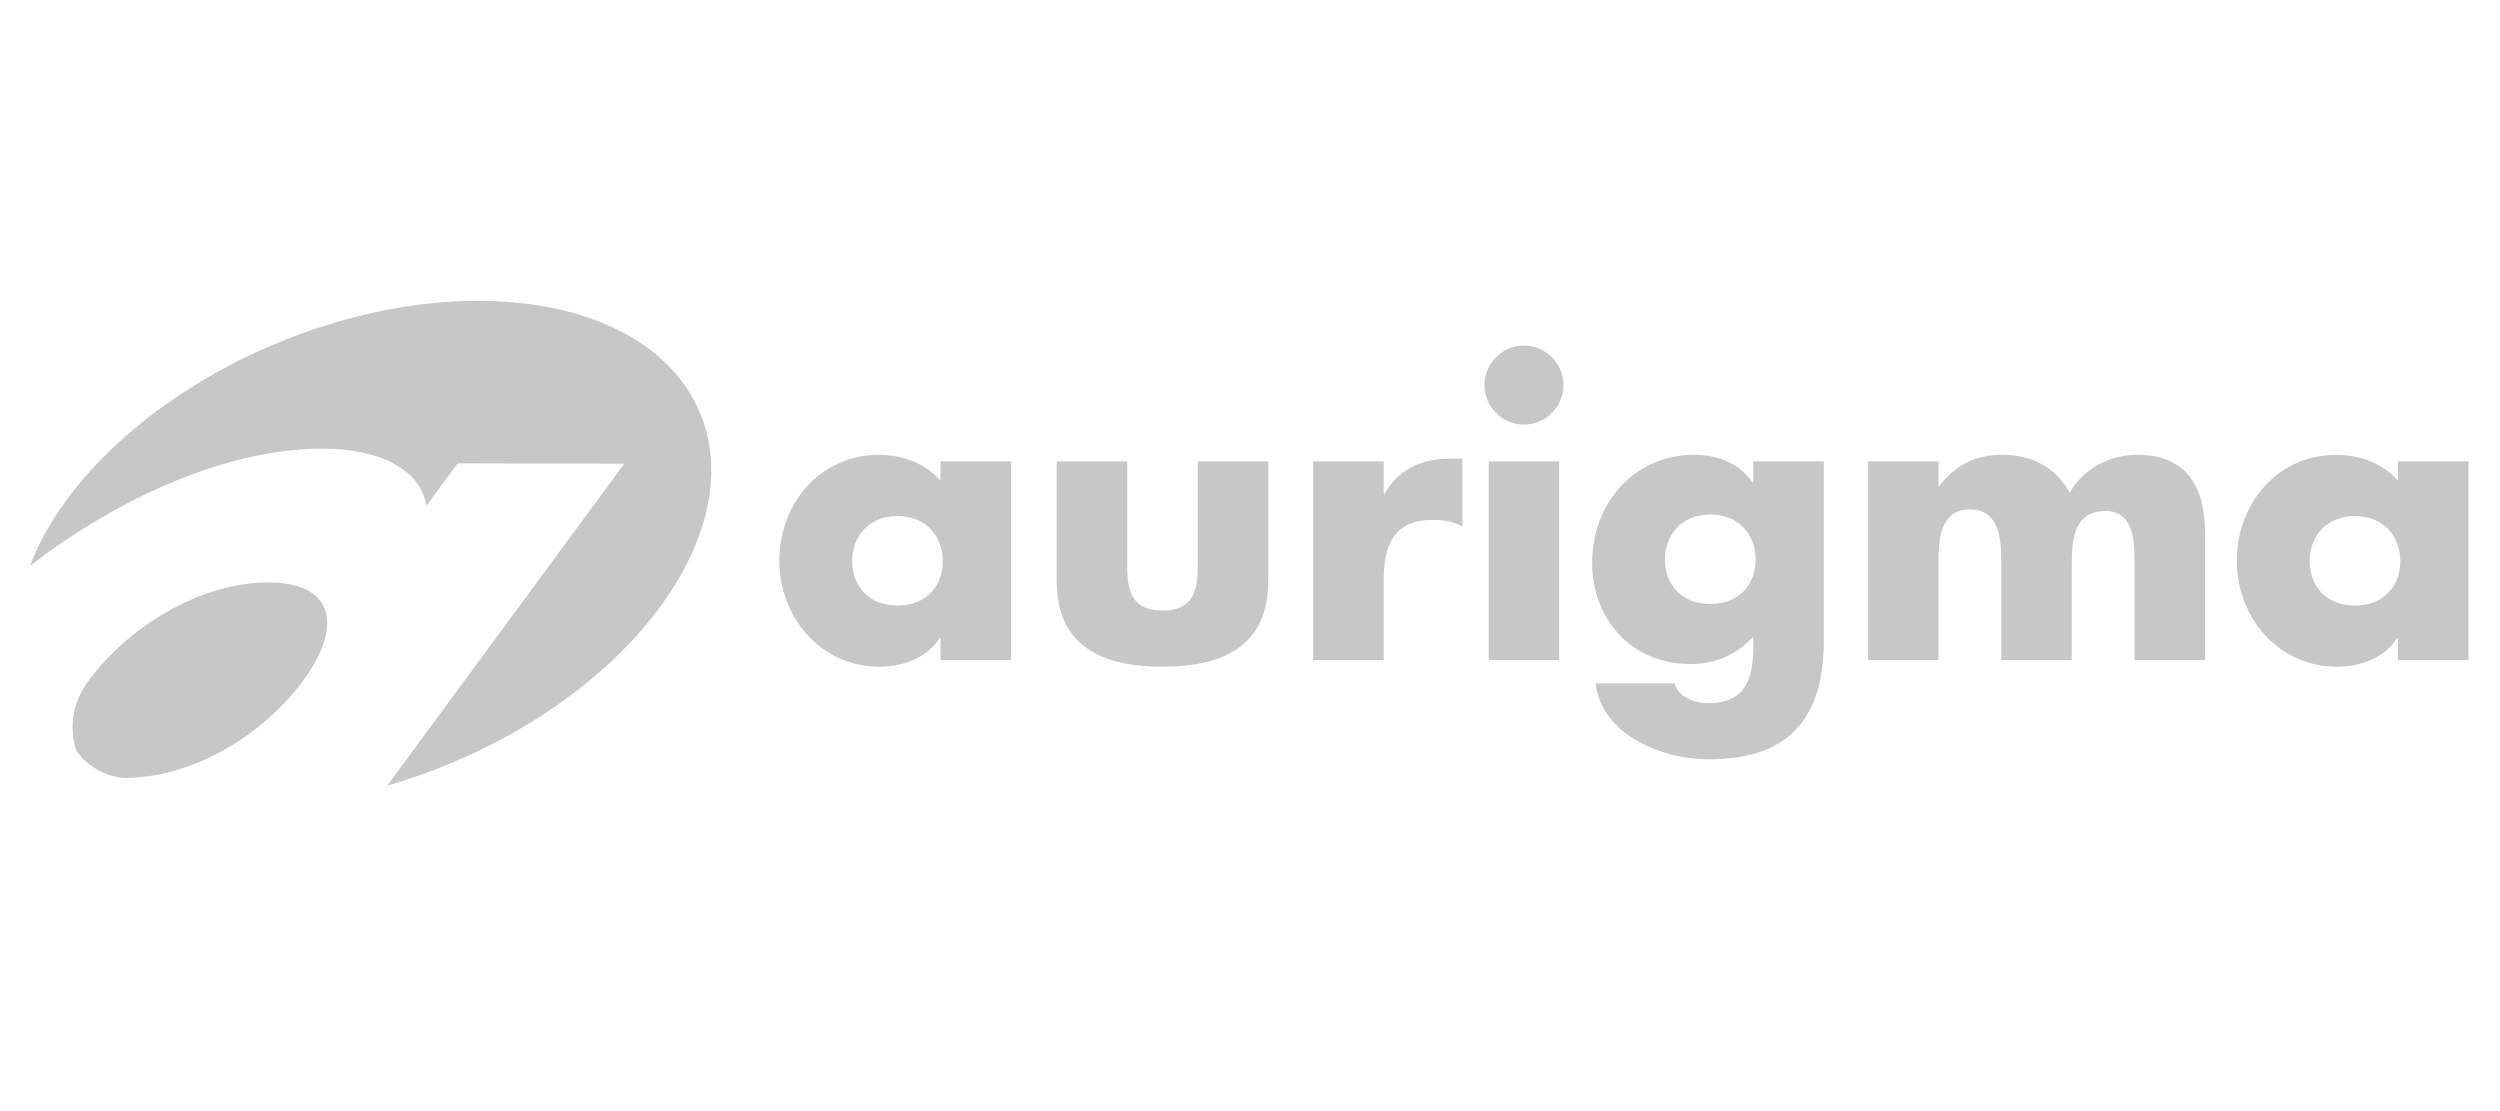 <svg xmlns="http://www.w3.org/2000/svg" id="svg2" viewBox="0 0 5080 2257.778" height="80" width="180" clip-rule="evenodd" fill-rule="evenodd" image-rendering="optimizeQuality" shape-rendering="geometricPrecision" text-rendering="geometricPrecision"><g id="g2993" fill="#c7c7c7"><g id="layer1-5" fill-rule="nonzero"><path id="path2830" d="M1823.708 1048.592c58.236 0 92.104 41.693 92.104 91.322 0 51.157-33.868 90.54-92.104 90.54s-92.105-39.383-92.105-90.54c0-49.63 33.87-91.322 92.105-91.322zm230.67-110.995h-143.26v39.345c-29.957-35.433-78.73-52.758-125.19-52.758-119.677 0-202.318 99.183-202.318 214.91 0 115.727 84.243 215.73 203.882 215.73 47.245 0 96.836-18.108 122.024-58.273h1.6v44.898h143.262v-403.85"/><path id="path2832" d="M2290.565 937.597v215.693c0 51.157 12.593 87.372 71.65 87.372 59.017 0 71.61-36.215 71.61-87.372V937.597h143.262v243.265c0 133.015-93.67 173.962-214.873 173.962-121.28 0-214.948-40.947-214.948-173.962V937.597h143.3"/><path id="path2834" d="M2811.67 1003.732h1.604c27.572-49.63 74.78-71.65 130.668-71.65h27.572v137.747c-19.71-11.03-38.564-13.377-60.62-13.377-79.512 0-99.222 52.76-99.222 121.987v163.008h-143.26v-403.85h143.26v66.134"/><path id="path2836" d="M3168.315 1341.448h-143.262v-403.85h143.262m8.644-155.11c0 44.077-36.217 80.293-80.295 80.293-44.077 0-80.293-36.215-80.293-80.293 0-44.077 36.216-80.293 80.293-80.293 44.078 0 80.294 36.216 80.294 80.293"/><path id="path2838" d="M3475.33 1045.425c58.236 0 92.104 41.73 92.104 91.322 0 51.157-33.868 90.54-92.104 90.54-58.273 0-92.142-39.383-92.142-90.54 0-49.592 33.87-91.322 92.142-91.322zM3706 937.597h-143.298v42.475h-1.564c-28.355-40.128-71.65-55.888-118.894-55.888-123.59 0-207.012 100.785-207.012 218.86 0 116.51 81.04 206.266 199.15 206.266 53.504 0 91.322-18.108 128.32-55.106v18.89c0 65.353-14.978 115.727-92.104 115.727-13.376 0-28.354-3.166-40.948-9.463-12.593-6.297-22.802-16.506-26.752-30.7H3242.31c12.595 106.3 136.966 154.326 229.853 154.326 148.813 0 233.838-69.302 233.838-240.918V937.597"/><path id="path2840" d="M3938.982 987.97h1.565c33.906-44.86 75.6-63.786 127.575-63.786 58.236 0 108.61 23.622 137.747 77.163 27.57-50.41 81.858-77.163 137-77.163 102.315 0 137.785 66.917 137.785 159.804v257.46h-143.298v-192.89c0-41.73 1.565-110.213-59.056-110.213-66.134 0-68.52 62.186-68.52 110.213v192.89h-143.223v-192.89c0-44.86 0-113.342-63.787-113.342-63.788 0-63.788 68.482-63.788 113.342v192.89h-143.26v-403.85h143.26v50.373"/><path id="path2842" d="M4785.286 1048.592c58.236 0 92.104 41.693 92.104 91.322 0 51.157-33.868 90.54-92.104 90.54-58.274 0-92.105-39.383-92.105-90.54 0-49.63 33.832-91.322 92.106-91.322zm230.67-110.995H4872.66v39.345c-29.92-35.433-78.728-52.758-125.153-52.758-119.676 0-202.317 99.183-202.317 214.91 0 115.727 84.206 215.73 203.882 215.73 47.244 0 96.836-18.108 122.023-58.273h1.565v44.898h143.3v-403.85"/><path id="path2878" d="M252.528 1580.652c137.635.334 280.934-85.51 363.277-197.25 79.697-108.35 66.805-199.634-70.83-199.895-137.635-.298-284.77 90.65-364.47 198.964-39.68 53.84-36.156 102.307-27.4 137.517 11.368 25.79 52.876 58.076 99.423 60.666"/><path id="path2880" d="M1027.667 613.22C671.507 589 253.237 798.135 93.395 1080.596c-13.265 23.436-23.51 46.5-32.453 69.34 182.16-140.84 404.708-238.682 594.804-238.31 109.73.24 197.213 38.303 210.924 115.802l63.34-85.958 338.5.745-481.686 654.158c251.76-72.245 485.933-232.422 596.407-427.772 159.805-282.35.56-531.017-355.563-555.384"/></g></g></svg>